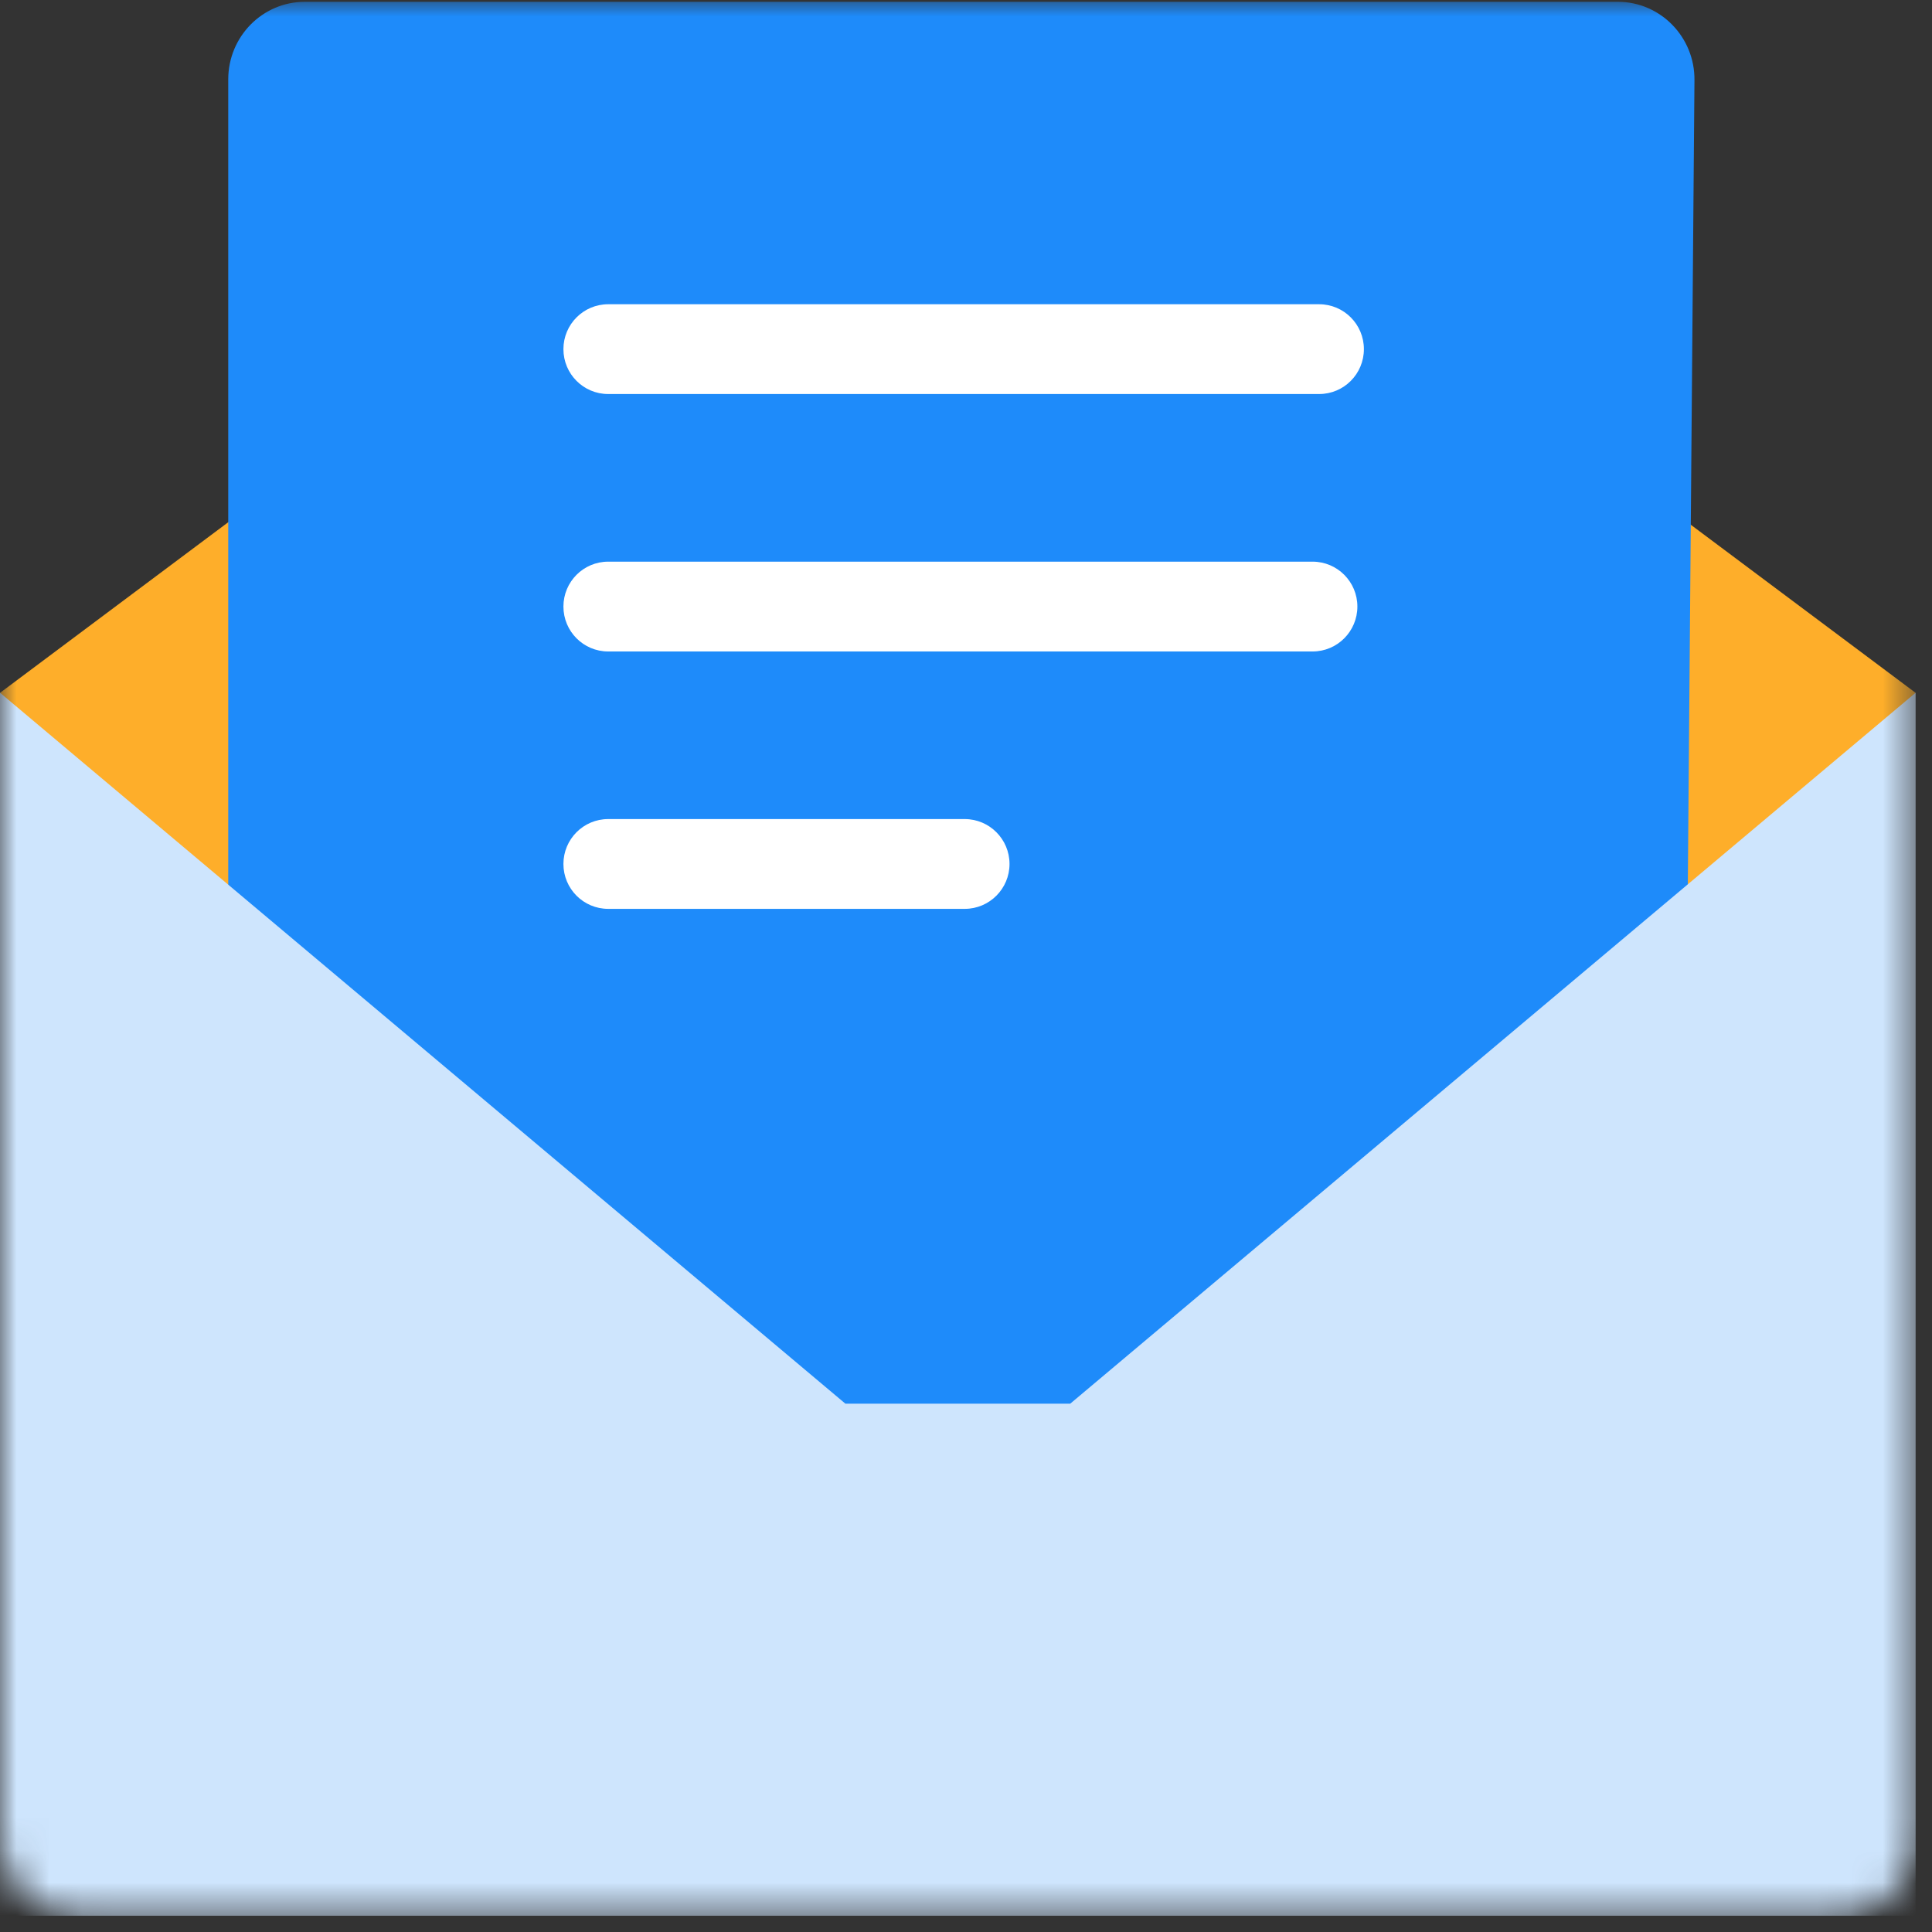 <svg width="59" height="59" viewBox="0 0 59 59" fill="none" xmlns="http://www.w3.org/2000/svg">
<rect x="0" y="0" width="59" height="59" fill="#333333" stroke="none"/>
<mask id="mask0_122_1905" style="mask-type:luminance" maskUnits="userSpaceOnUse" x="0" y="0" width="59" height="59">
<path d="M56.16 7.80521e-05H2.34C1.048 7.80521e-05 0 1.062 0 2.371V56.129C0 57.438 1.048 58.5 2.34 58.5H56.16C57.452 58.5 58.5 57.438 58.5 56.129V2.371C58.5 1.062 57.452 7.80521e-05 56.16 7.80521e-05Z" fill="white"/>
</mask>
<g mask="url(#mask0_122_1905)">
<path d="M7.666 15.427L-4.57764e-05 21.159L29.25 58.5L58.5 21.159L50.834 15.427H7.666Z" fill="#FEAE2A"/>
<path d="M51.53 28.621L40.388 43.56L29.247 58.5L6.97 28.603V2.426C6.97 1.116 8.017 0.055 9.31 0.055H49.406C50.708 0.055 51.761 1.134 51.746 2.453L51.53 28.618V28.621Z" fill="#1E8BFA"/>
<path fill-rule="evenodd" clip-rule="evenodd" d="M17.206 10.662C17.206 9.905 17.818 9.291 18.573 9.291H40.284C41.039 9.291 41.651 9.905 41.651 10.662C41.651 11.42 41.039 12.033 40.284 12.033H18.573C17.818 12.033 17.206 11.42 17.206 10.662Z" fill="white"/>
<path fill-rule="evenodd" clip-rule="evenodd" d="M17.206 18.523C17.206 17.766 17.818 17.152 18.573 17.152H40.084C40.839 17.152 41.452 17.766 41.452 18.523C41.452 19.281 40.839 19.895 40.084 19.895H18.573C17.818 19.895 17.206 19.281 17.206 18.523Z" fill="white"/>
<path fill-rule="evenodd" clip-rule="evenodd" d="M17.206 26.384C17.206 25.627 17.818 25.013 18.573 25.013H29.461C30.216 25.013 30.829 25.627 30.829 26.384C30.829 27.141 30.216 27.755 29.461 27.755H18.573C17.818 27.755 17.206 27.141 17.206 26.384Z" fill="white"/>
<path d="M58.5 58.5H-4.57764e-05V21.155L25.822 42.87H32.678L58.5 21.155V58.5Z" fill="#CEE5FD"/>
<path d="M32.678 42.873H25.822L-4.57764e-05 58.5H58.5L32.678 42.873Z" fill="#CEE5FD"/>
</g>
</svg>
